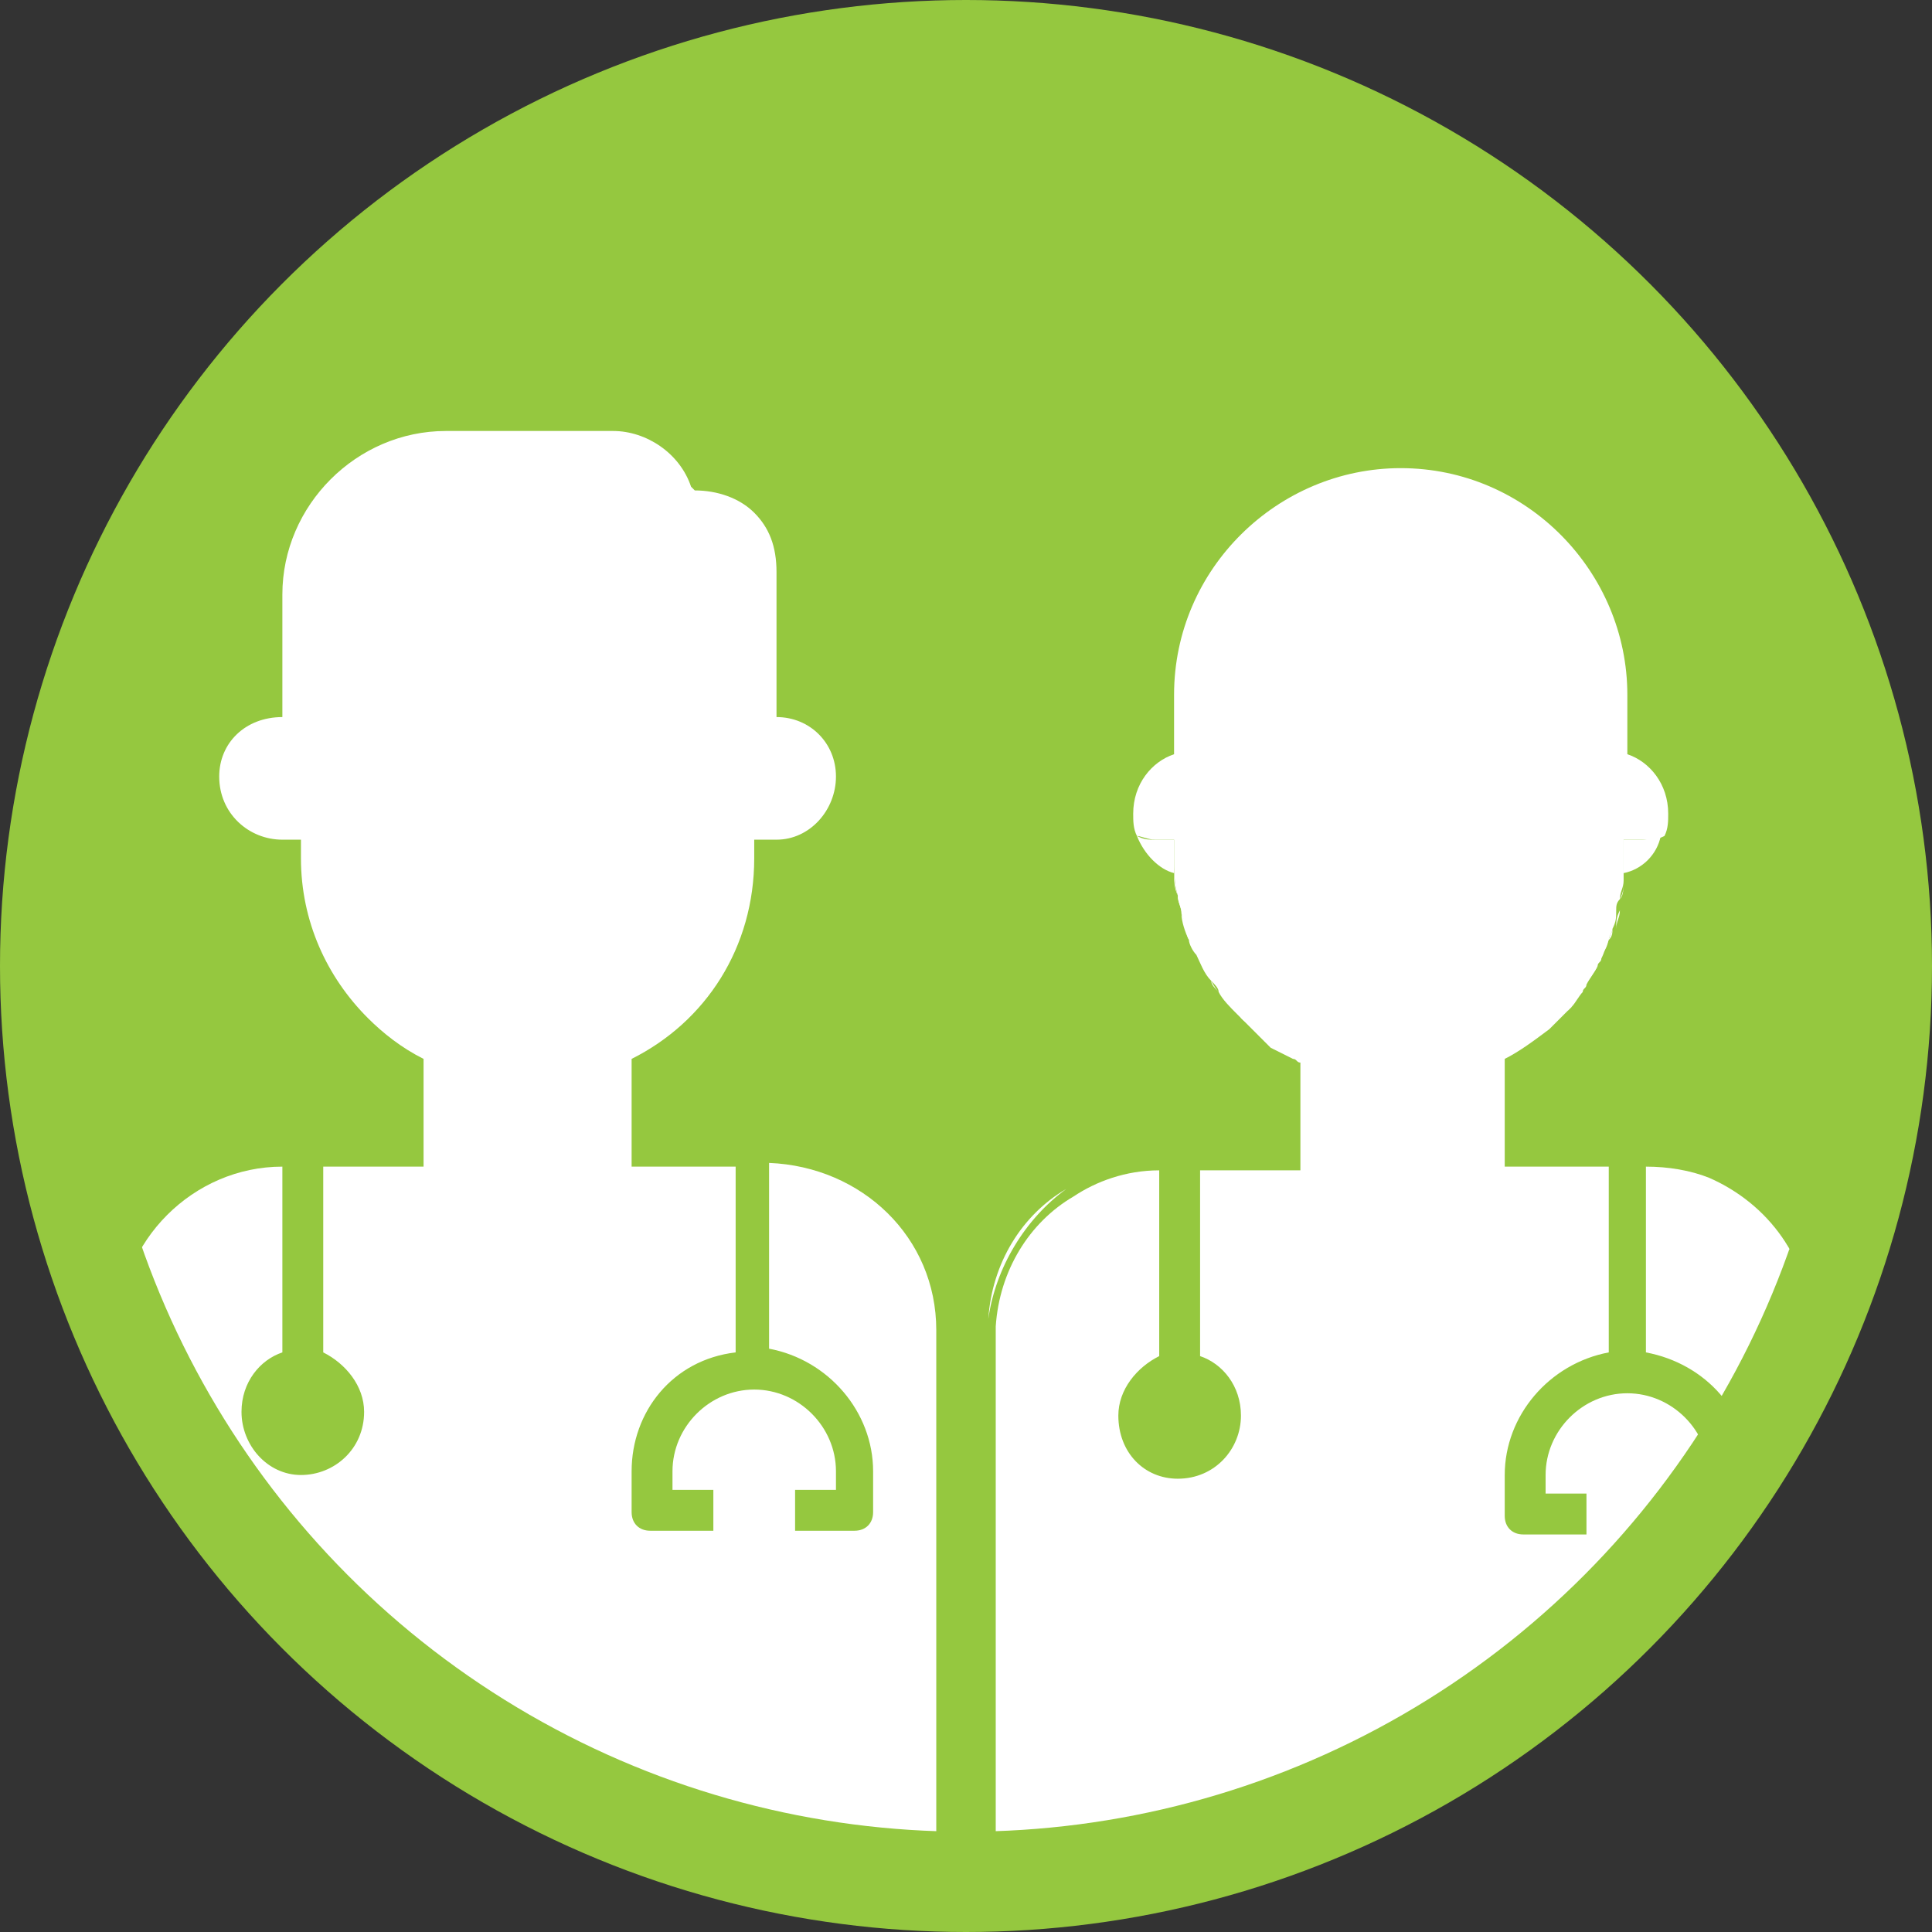 <!-- Generator: Adobe Illustrator 22.1.0, SVG Export Plug-In  -->
<svg version="1.1"
	 xmlns="http://www.w3.org/2000/svg" xmlns:xlink="http://www.w3.org/1999/xlink" xmlns:a="http://ns.adobe.com/AdobeSVGViewerExtensions/3.0/"
	 x="0px" y="0px" width="52px" height="52px" viewBox="0 0 52 52" style="enable-background:new 0 0 52 52;" xml:space="preserve">
<rect x="0" y="0" width="52" height="52" fill="#333333" stroke="none"/>
<style type="text/css">
	.st0{fill:#95C83F;}
	.st1{clip-path:url(#SVGID_2_);}
	.st2{fill:#FFFFFF;}
	.st3{clip-path:url(#SVGID_4_);}
</style>
<defs>
</defs>
<g>
	<g>
		<circle class="st0" cx="26" cy="26" r="26"/>
	</g>
	<g>
		<defs>
			<circle id="SVGID_1_" cx="26" cy="25.8" r="23.5"/>
		</defs>
		<clipPath id="SVGID_2_">
			<use xlink:href="#SVGID_1_"  style="overflow:visible;"/>
		</clipPath>
		<g class="st1">
			<g>
				<path class="st2" d="M25.2,35.8v14.6h-22V35.8c0-2.4,2-4.4,4.4-4.4v5c-0.6,0.2-1.1,0.8-1.1,1.6c0,0.9,0.7,1.7,1.6,1.7
					c0.9,0,1.7-0.7,1.7-1.7c0-0.7-0.5-1.3-1.1-1.6v-5h2.7v-2.9c-0.6-0.3-1.1-0.7-1.5-1.1c-1.1-1.1-1.8-2.6-1.8-4.3v-0.5H7.6
					c-0.9,0-1.7-0.7-1.7-1.7c0-0.9,0.7-1.6,1.7-1.6V16c0-2.4,2-4.4,4.4-4.4h4.5c0.9,0,1.8,0.6,2.1,1.5l0.1,0.1
					c0.6,0,1.2,0.2,1.6,0.6c0.4,0.4,0.6,0.9,0.6,1.6v3.9c0.9,0,1.6,0.7,1.6,1.6c0,0.9-0.7,1.7-1.6,1.7h-0.6v0.5
					c0,2.4-1.3,4.4-3.3,5.4v2.9h2.8v5C18.1,36.6,17,38,17,39.6v1.1c0,0.3,0.2,0.5,0.5,0.5h1.7v-1.1h-1.1v-0.5c0-1.2,1-2.2,2.2-2.2
					c1.2,0,2.2,1,2.2,2.2v0.5h-1.1v1.1H23c0.3,0,0.5-0.2,0.5-0.5v-1.1c0-1.6-1.2-3-2.8-3.3v-5C23.2,31.4,25.2,33.3,25.2,35.8z"/>
			</g>
		</g>
		<g class="st1">
			<path class="st2" d="M41.7,27.6c0,0-0.1,0.1-0.1,0.1C41.6,27.7,41.7,27.7,41.7,27.6z"/>
			<path class="st2" d="M32.6,26.3c-0.1-0.2-0.3-0.4-0.4-0.7C32.3,25.9,32.4,26.1,32.6,26.3z"/>
			<path class="st2" d="M42.3,27.1c0,0-0.1,0.1-0.1,0.1C42.2,27.2,42.2,27.1,42.3,27.1z"/>
			<path class="st2" d="M33.3,27.2c-0.2-0.2-0.3-0.4-0.5-0.6C33,26.9,33.1,27.1,33.3,27.2z"/>
			<path class="st2" d="M42.7,26.4c0,0.1-0.1,0.1-0.1,0.2C42.6,26.6,42.7,26.5,42.7,26.4z"/>
			<path class="st2" d="M43.1,25.7c0,0.1-0.1,0.1-0.1,0.2C43,25.9,43.1,25.8,43.1,25.7z"/>
			<path class="st2" d="M43.6,24.2c0,0.1,0,0.2-0.1,0.3C43.6,24.4,43.6,24.3,43.6,24.2z"/>
			<path class="st2" d="M32,25.3c-0.1-0.2-0.2-0.5-0.2-0.7C31.9,24.8,32,25,32,25.3z"/>
			<path class="st2" d="M43.4,25c0,0.1-0.1,0.2-0.1,0.3C43.4,25.2,43.4,25.1,43.4,25z"/>
			<path class="st2" d="M33.9,27.8c-0.1-0.1-0.2-0.2-0.3-0.3C33.7,27.6,33.8,27.7,33.9,27.8z"/>
			<path class="st2" d="M34.8,28.4c-0.2-0.1-0.4-0.2-0.6-0.3C34.4,28.2,34.6,28.3,34.8,28.4z"/>
			<path class="st2" d="M26.7,35.8L26.7,35.8c0-0.1,0-0.1,0-0.2C26.7,35.6,26.7,35.7,26.7,35.8z"/>
			<path class="st2" d="M31.6,22.6h-0.5c-0.2,0-0.3,0-0.5-0.1c0.2,0.5,0.6,0.9,1,1c0,0.2,0,0.4,0.1,0.6c-0.1-0.3-0.1-0.6-0.1-1V22.6
				z"/>
			<path class="st2" d="M43.7,22.6v0.5c0,0.2,0,0.4,0,0.6c0-0.1,0-0.1,0-0.2c0.5-0.1,0.9-0.5,1-1c-0.1,0-0.3,0.1-0.5,0.1H43.7z"/>
			<path class="st2" d="M34.2,28.1c-0.1-0.1-0.2-0.2-0.3-0.3C34,27.9,34.1,28,34.2,28.1z"/>
			<path class="st2" d="M33.4,27.4c0.1,0.1,0.1,0.1,0.2,0.1c-0.1-0.1-0.2-0.2-0.3-0.3C33.3,27.3,33.4,27.3,33.4,27.4z"/>
			<path class="st2" d="M32.2,25.6c-0.1-0.1-0.1-0.3-0.2-0.4C32.1,25.4,32.1,25.5,32.2,25.6z"/>
			<path class="st2" d="M31.8,24.6c0-0.2-0.1-0.3-0.1-0.5C31.8,24.3,31.8,24.4,31.8,24.6z"/>
			<path class="st2" d="M32.8,26.7c-0.1-0.1-0.2-0.2-0.2-0.3C32.6,26.4,32.7,26.6,32.8,26.7z"/>
			<path class="st2" d="M34.9,28.5c-0.1,0-0.1-0.1-0.2-0.1C34.8,28.4,34.9,28.5,34.9,28.5l0,2.9h0V28.5z"/>
			<path class="st2" d="M42.1,27.2c-0.1,0.1-0.3,0.3-0.4,0.4C41.9,27.5,42,27.3,42.1,27.2z"/>
			<path class="st2" d="M40.4,31.4L40.4,31.4l0-2.9c0.4-0.2,0.8-0.5,1.2-0.8c-0.4,0.3-0.7,0.6-1.2,0.8V31.4z"/>
			<path class="st2" d="M28.7,32c-1.2,0.7-2,2-2.1,3.5C26.8,34.1,27.6,32.8,28.7,32z"/>
			<path class="st2" d="M46,31.7c1.6,0.7,2.7,2.2,2.7,4.1V44h0v-8.3C48.7,33.9,47.6,32.4,46,31.7z"/>
			<path class="st2" d="M43.7,23.7c0,0.2,0,0.4-0.1,0.5C43.7,24,43.7,23.9,43.7,23.7z"/>
			<path class="st2" d="M42.6,26.6c-0.1,0.2-0.2,0.3-0.3,0.4C42.4,26.9,42.5,26.8,42.6,26.6z"/>
			<path class="st2" d="M43.3,25.2c-0.1,0.2-0.1,0.3-0.2,0.5C43.2,25.6,43.3,25.4,43.3,25.2z"/>
			<path class="st2" d="M43.6,24.5c0,0.2-0.1,0.3-0.1,0.5C43.5,24.8,43.5,24.7,43.6,24.5z"/>
			<path class="st2" d="M43,26c-0.1,0.2-0.2,0.3-0.3,0.5C42.8,26.3,42.9,26.1,43,26z"/>
			<path class="st2" d="M46,31.7c-0.5-0.2-1.1-0.3-1.7-0.3v5c1.6,0.3,2.8,1.6,2.8,3.3v1.1c0,0.3-0.2,0.5-0.5,0.5h-1.7v-1.1h1.1v-0.5
				c0-1.2-1-2.2-2.2-2.2c-1.2,0-2.2,1-2.2,2.2v0.5h1.1v1.1H41c-0.3,0-0.5-0.2-0.5-0.5v-1.1c0-1.6,1.2-3,2.8-3.3v-5h-2.8v0h0v-2.9
				c0.4-0.2,0.8-0.5,1.2-0.8c0,0,0.1-0.1,0.1-0.1c0.1-0.1,0.3-0.3,0.4-0.4c0,0,0.1-0.1,0.1-0.1c0.1-0.1,0.2-0.3,0.3-0.4
				c0-0.1,0.1-0.1,0.1-0.2c0.1-0.2,0.2-0.3,0.3-0.5c0-0.1,0.1-0.1,0.1-0.2c0.1-0.2,0.1-0.3,0.2-0.5c0-0.1,0.1-0.2,0.1-0.3
				c0.1-0.2,0.1-0.3,0.1-0.5c0-0.1,0-0.2,0.1-0.3c0-0.2,0.1-0.3,0.1-0.5c0-0.2,0-0.4,0-0.6v-0.5h0.6c0.2,0,0.3,0,0.5-0.1
				c0.1-0.2,0.1-0.4,0.1-0.6c0-0.8-0.5-1.4-1.1-1.6v-1.6c0-3.3-2.7-6.1-6.1-6.1c-3.3,0-6.1,2.7-6.1,6.1v1.6
				c-0.6,0.2-1.1,0.8-1.1,1.6c0,0.2,0,0.4,0.1,0.6c0.1,0,0.3,0.1,0.5,0.1h0.5v0.5c0,0.3,0,0.7,0.1,1c0,0.2,0.1,0.3,0.1,0.5
				c0.1,0.2,0.1,0.5,0.2,0.7c0,0.1,0.1,0.3,0.2,0.4c0.1,0.2,0.2,0.5,0.4,0.7c0.1,0.1,0.2,0.2,0.2,0.3c0.1,0.2,0.3,0.4,0.5,0.6
				c0.1,0.1,0.2,0.2,0.3,0.3c0.1,0.1,0.2,0.2,0.3,0.3c0.1,0.1,0.2,0.2,0.3,0.3c0.2,0.1,0.4,0.2,0.6,0.3c0.1,0,0.1,0.1,0.2,0.1v2.9h0
				v0h-2.7v5c0.6,0.2,1.1,0.8,1.1,1.6c0,0.9-0.7,1.7-1.7,1.7c-0.9,0-1.6-0.7-1.6-1.7c0-0.7,0.5-1.3,1.1-1.6v-5
				c-0.9,0-1.7,0.3-2.3,0.7c-1.2,0.7-2,2-2.1,3.5c0,0.1,0,0.1,0,0.2v14.6h22V35.8C48.7,33.9,47.6,32.4,46,31.7z"/>
		</g>
	</g>
</g>
</svg>
